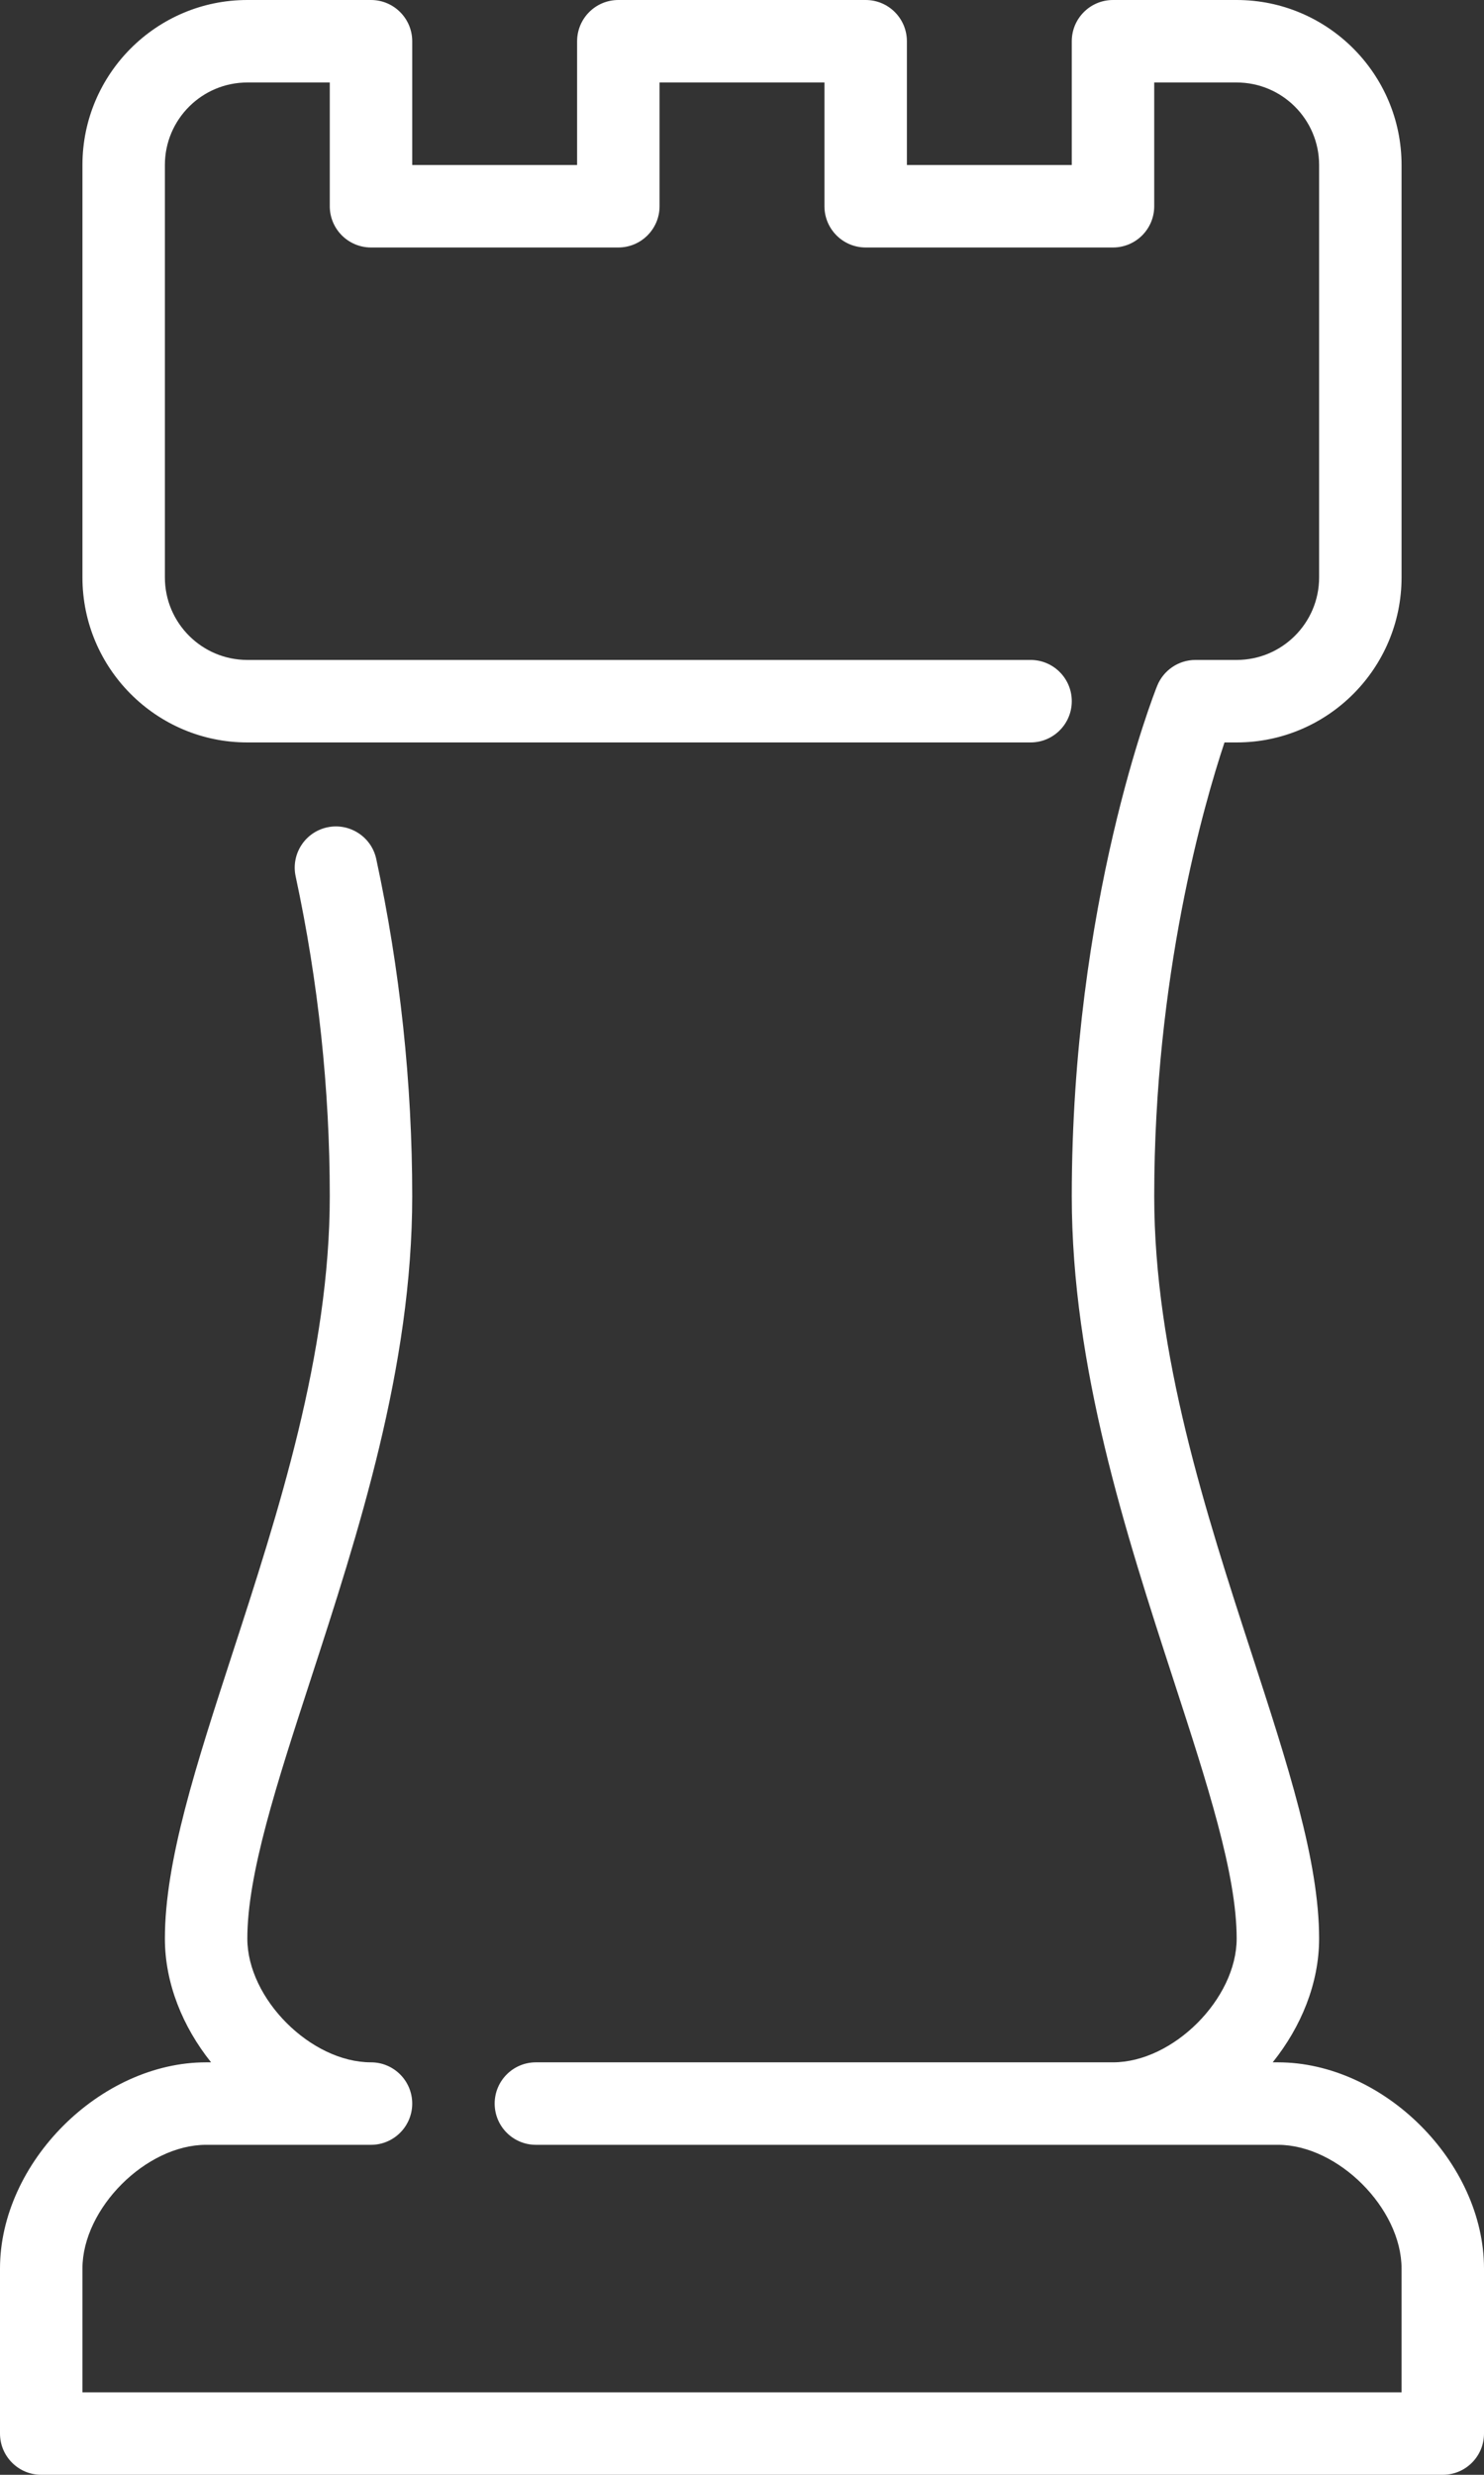 <svg width="45" height="75" viewBox="0 0 45 75" fill="none" xmlns="http://www.w3.org/2000/svg">
<rect x="0" y="0" width="45" height="75" fill="#333333" stroke="none"/>
<path d="M38.75 62.5H38.593C39.456 61.423 40 60.104 40 58.75C40 56.399 39.053 53.49 37.956 50.12C36.57 45.861 35 41.035 35 36.25C35 29.613 36.496 24.408 37.131 22.5H37.5C40.256 22.5 42.5 20.258 42.5 17.5V5C42.5 2.243 40.256 0 37.5 0H33.75C33.059 0 32.5 0.56 32.5 1.25V5H27.5V1.25C27.5 0.56 26.942 0 26.25 0H18.75C18.06 0 17.5 0.56 17.5 1.25V5H12.5V1.25C12.5 0.56 11.94 0 11.25 0H7.5C4.743 0 2.5 2.243 2.5 5V17.5C2.5 20.258 4.743 22.5 7.5 22.5H31.25C31.942 22.5 32.5 21.94 32.5 21.25C32.5 20.56 31.942 20 31.25 20H7.5C6.121 20 5 18.879 5 17.5V5C5 3.621 6.121 2.5 7.5 2.5H10V6.25C10 6.94 10.56 7.5 11.25 7.5H18.75C19.44 7.5 20 6.94 20 6.25V2.5H25V6.25C25 6.94 25.559 7.5 26.25 7.5H33.75C34.441 7.5 35 6.94 35 6.25V2.5H37.5C38.88 2.5 40 3.621 40 5V17.5C40 18.879 38.88 20 37.5 20H36.25C35.74 20 35.28 20.311 35.089 20.785C34.983 21.05 32.5 27.361 32.5 36.25C32.5 41.431 34.136 46.459 35.579 50.894C36.61 54.061 37.5 56.796 37.5 58.75C37.5 60.573 35.573 62.5 33.75 62.5H16.25C15.56 62.5 15 63.06 15 63.75C15 64.44 15.56 65 16.25 65H38.75C40.573 65 42.5 66.927 42.5 68.75V72.5H2.5V68.75C2.5 66.927 4.428 65 6.25 65H11.25C11.94 65 12.5 64.44 12.5 63.75C12.5 63.06 11.94 62.5 11.25 62.5C9.427 62.5 7.5 60.573 7.5 58.75C7.5 56.796 8.39 54.061 9.421 50.894C10.864 46.459 12.5 41.431 12.5 36.25C12.5 32.831 12.133 29.392 11.409 26.031C11.263 25.355 10.594 24.929 9.924 25.073C9.249 25.218 8.82 25.883 8.965 26.558C9.651 29.746 10 33.008 10 36.25C10 41.035 8.43 45.861 7.044 50.12C5.948 53.49 5 56.399 5 58.75C5 60.102 5.539 61.424 6.401 62.5H6.25C3.038 62.5 0 65.537 0 68.75V73.75C0 74.44 0.56 75 1.25 75H43.75C44.441 75 45 74.44 45 73.75V68.75C45 65.538 41.963 62.5 38.75 62.5Z" fill="white"/>
</svg>

